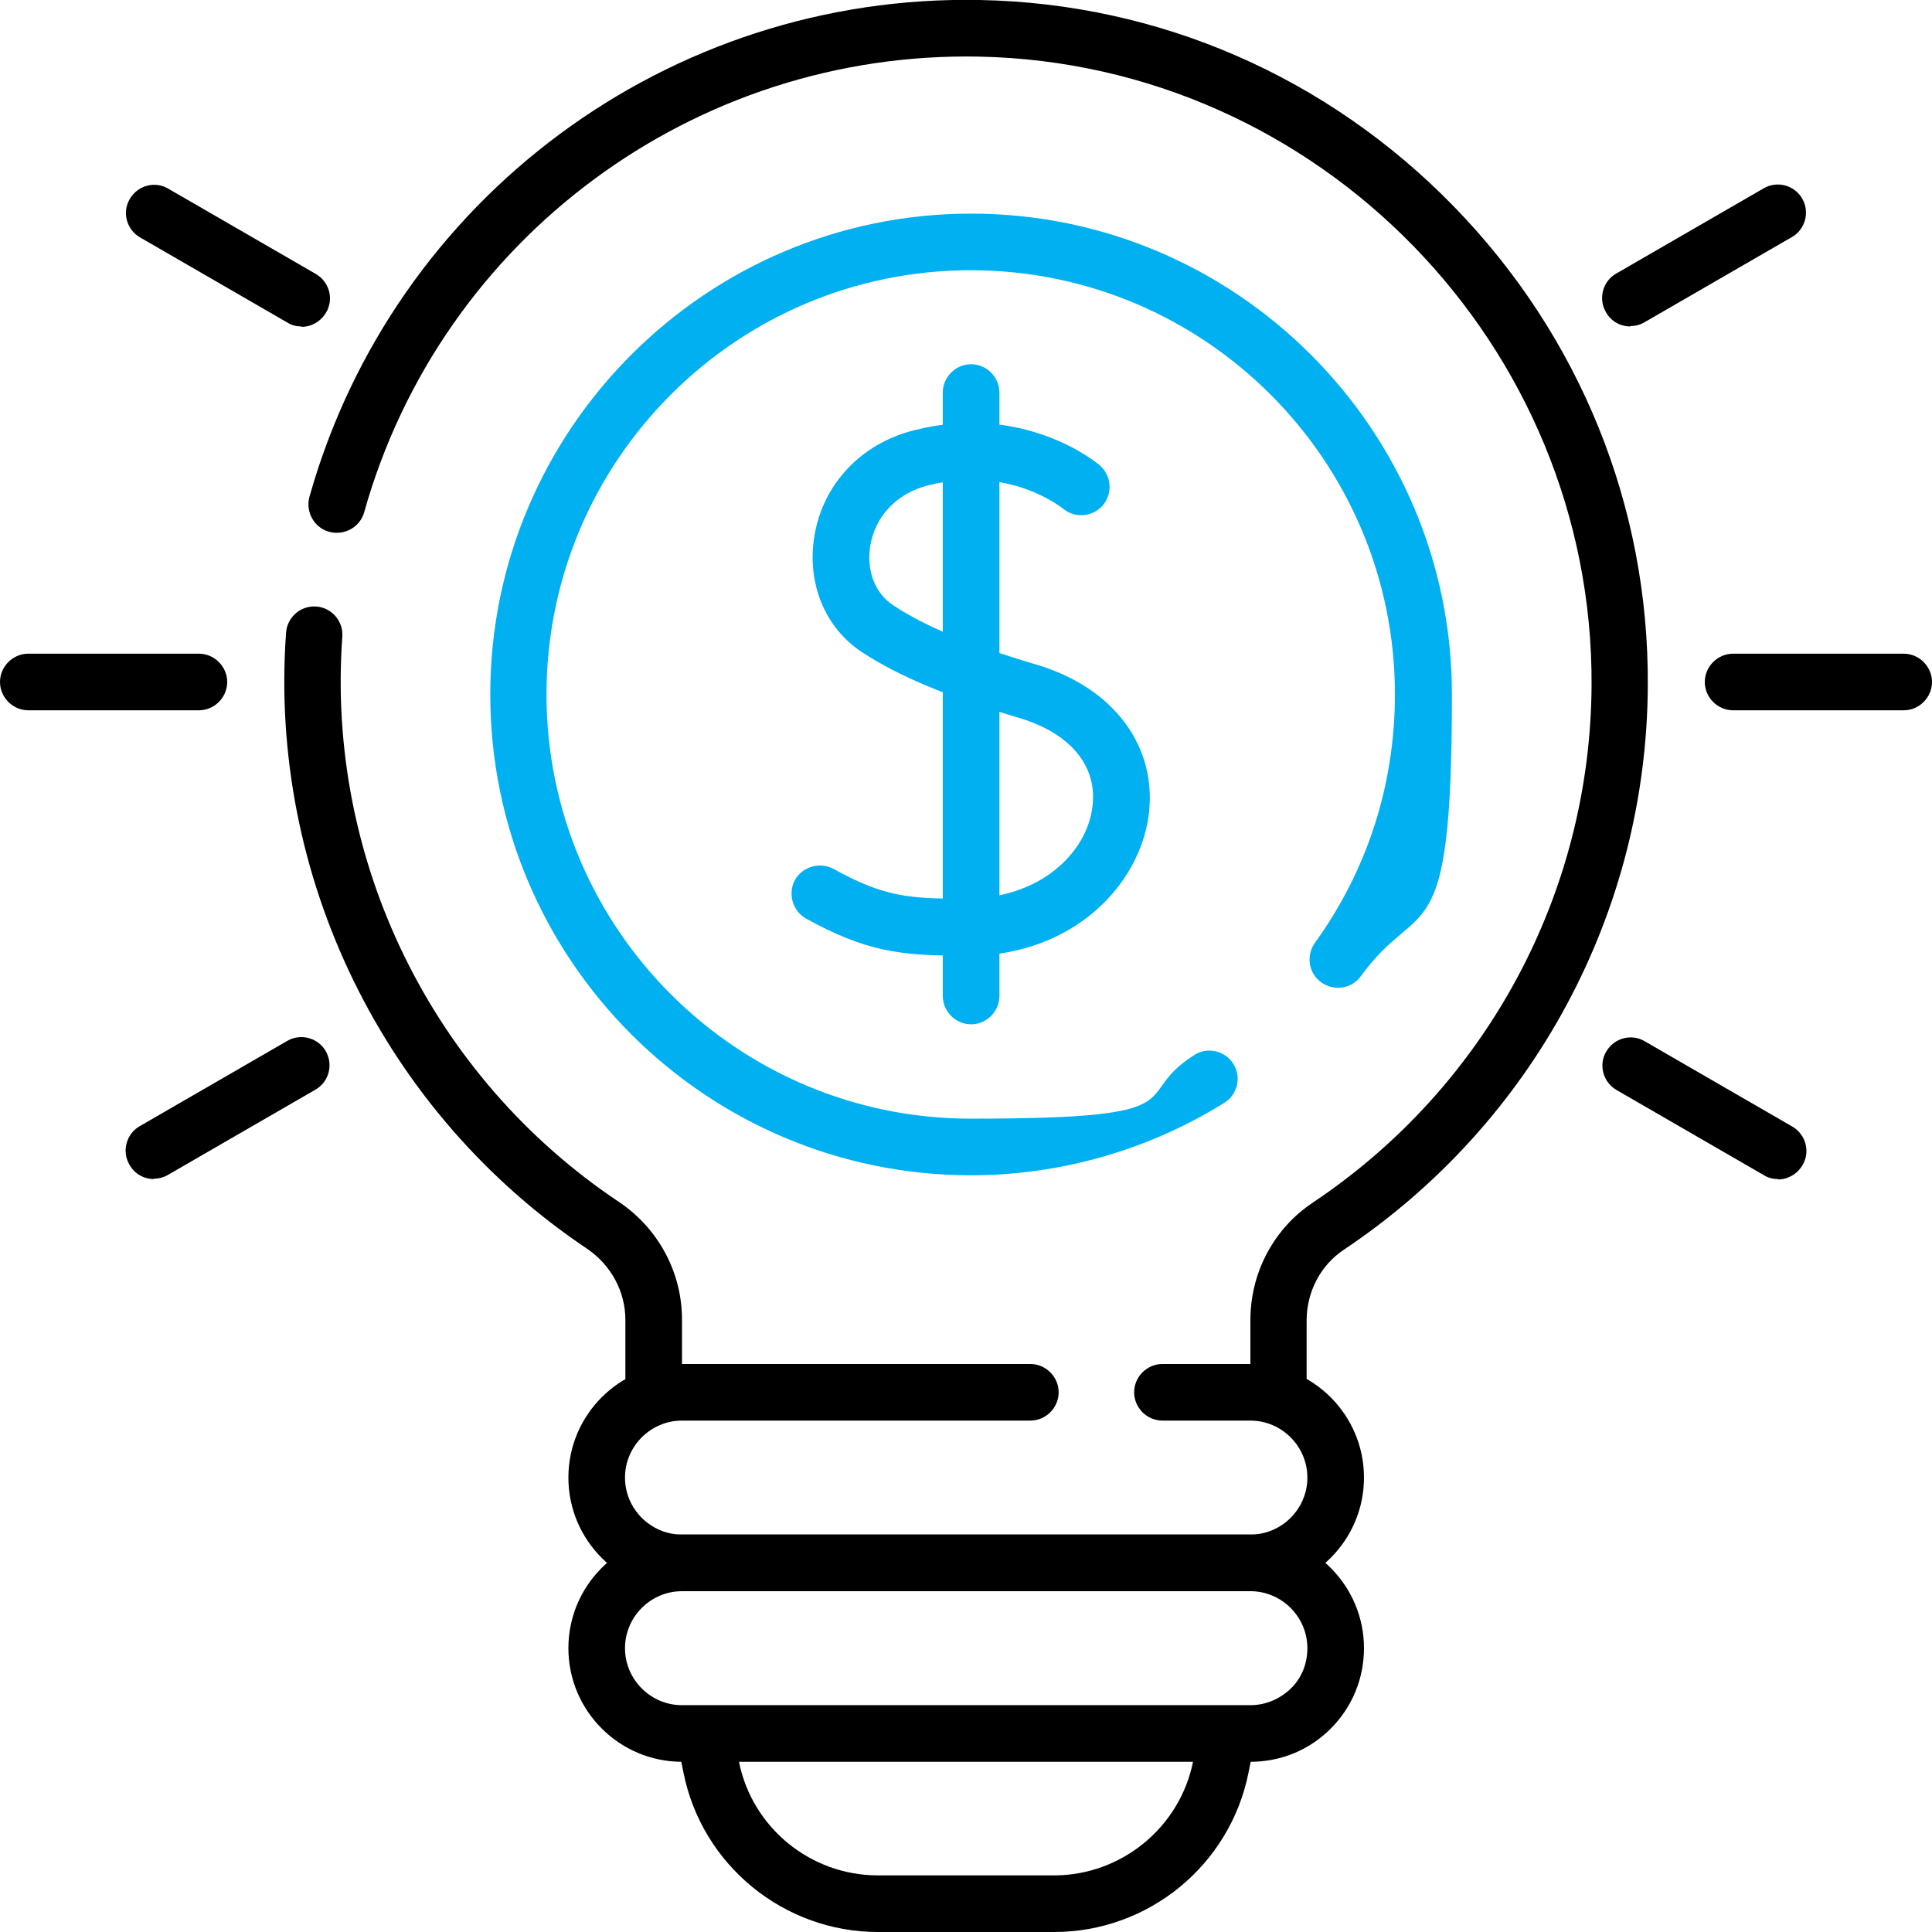 <?xml version="1.0" encoding="UTF-8"?>
<svg xmlns="http://www.w3.org/2000/svg" id="Layer_1" version="1.1" viewBox="0 0 511.9 511.9">
  <defs>
    <style>
      .st0 {
        fill: #00b0f0;
      }
    </style>
  </defs>
  <path d="M338.8,375.6c-4.1,0-7.5-3.4-7.5-7.5v-18.3c0-12.6,6.2-24.3,16.6-31.2,45.9-30.7,73.5-81.9,73.8-137,.5-90.1-72.3-164.8-162.3-166.6-75.4-1.5-142.5,48.1-162.9,120.7-1.1,4-5.3,6.3-9.3,5.2-4-1.1-6.3-5.3-5.2-9.3C104.3,52.5,177.3-1.6,259.6,0c47.6.9,92.2,20.4,125.6,54.7,33.4,34.3,51.7,79.4,51.4,127-.3,60.1-30.4,115.9-80.5,149.4-6.2,4.1-9.9,11.2-9.9,18.8v18.3c0,4.1-3.4,7.5-7.5,7.5Z"></path>
  <path d="M173.2,375.6c-4.1,0-7.5-3.4-7.5-7.5v-18.4c0-7.5-3.8-14.5-10.1-18.8-53.9-36.1-84.5-98.7-79.8-163.3.3-4.1,3.9-7.2,8-6.9,4.1.3,7.2,3.9,6.9,8-4.3,59.2,23.7,116.6,73.2,149.7,10.5,7,16.8,18.7,16.8,31.2v18.4c0,4.1-3.4,7.5-7.5,7.5Z"></path>
  <path d="M279.3,511.9h-46.7c-24.9,0-46.6-17.7-51.5-42.2l-1.6-8c-.8-4.1,1.8-8,5.9-8.8,4.1-.8,8,1.8,8.8,5.9l1.6,8c3.5,17.5,19,30.1,36.8,30.1h46.7c17.8,0,33.3-12.7,36.8-30.1l1.6-8c.8-4.1,4.8-6.7,8.8-5.9,4.1.8,6.7,4.8,5.9,8.8l-1.6,8c-4.9,24.5-26.5,42.2-51.5,42.2Z"></path>
  <path class="st0" d="M257.3,311.4c-70.3,0-127.4-57.2-127.4-127.4s57.2-127.4,127.4-127.4,127.4,57.2,127.4,127.4-8.3,52.8-24.1,74.6c-2.4,3.4-7.1,4.1-10.5,1.7s-4.1-7.1-1.7-10.5c13.9-19.2,21.2-42,21.2-65.8,0-62-50.4-112.4-112.4-112.4s-112.4,50.4-112.4,112.4,50.4,112.4,112.4,112.4,41.6-5.8,59.3-16.9c3.5-2.2,8.1-1.1,10.3,2.4,2.2,3.5,1.1,8.1-2.4,10.3-20.1,12.5-43.4,19.2-67.2,19.2Z"></path>
  <path d="M331.3,421.6h-150.6c-16.6,0-30.1-13.5-30.1-30.1s13.5-30.1,30.1-30.1h92.3c4.1,0,7.5,3.4,7.5,7.5s-3.4,7.5-7.5,7.5h-92.3c-8.3,0-15.1,6.8-15.1,15.1s6.8,15.1,15.1,15.1h150.6c8.3,0,15.1-6.8,15.1-15.1s-6.8-15.1-15.1-15.1h-23.3c-4.1,0-7.5-3.4-7.5-7.5s3.4-7.5,7.5-7.5h23.3c16.6,0,30.1,13.5,30.1,30.1s-13.5,30.1-30.1,30.1Z"></path>
  <path d="M331.3,466.8h-150.6c-16.6,0-30.1-13.5-30.1-30.1s13.5-30.1,30.1-30.1h150.6c16.6,0,30.1,13.5,30.1,30.1,0,8-3.1,15.6-8.8,21.3-5.7,5.7-13.2,8.8-21.3,8.8ZM180.7,421.6c-8.3,0-15.1,6.8-15.1,15.1s6.8,15.1,15.1,15.1h150.6c4,0,7.8-1.6,10.7-4.4s4.4-6.6,4.4-10.7c0-8.3-6.8-15.1-15.1-15.1h-150.6Z"></path>
  <path d="M504.4,188.2h-45.2c-4.1,0-7.5-3.4-7.5-7.5s3.4-7.5,7.5-7.5h45.2c4.1,0,7.5,3.4,7.5,7.5s-3.4,7.5-7.5,7.5Z"></path>
  <path d="M432,86.5c-2.6,0-5.1-1.3-6.5-3.8-2.1-3.6-.8-8.2,2.7-10.2l39.1-22.6c3.6-2.1,8.2-.8,10.2,2.7,2.1,3.6.8,8.2-2.7,10.2l-39.1,22.6c-1.2.7-2.5,1-3.7,1Z"></path>
  <path d="M471.1,312.4c-1.3,0-2.6-.3-3.7-1l-39.1-22.6c-3.6-2.1-4.8-6.7-2.7-10.2,2.1-3.6,6.7-4.8,10.2-2.7l39.1,22.6c3.6,2.1,4.8,6.7,2.7,10.2-1.4,2.4-3.9,3.8-6.5,3.8Z"></path>
  <path d="M52.7,188.2H7.5C3.4,188.2,0,184.8,0,180.7s3.4-7.5,7.5-7.5h45.2c4.1,0,7.5,3.4,7.5,7.5s-3.4,7.5-7.5,7.5Z"></path>
  <path d="M79.9,86.5c-1.3,0-2.6-.3-3.7-1l-39.1-22.6c-3.6-2.1-4.8-6.7-2.7-10.2,2.1-3.6,6.7-4.8,10.2-2.7l39.1,22.6c3.6,2.1,4.8,6.7,2.7,10.2-1.4,2.4-3.9,3.8-6.5,3.8Z"></path>
  <path d="M40.8,312.4c-2.6,0-5.1-1.3-6.5-3.8-2.1-3.6-.8-8.2,2.7-10.2l39.1-22.6c3.6-2.1,8.2-.8,10.2,2.7,2.1,3.6.8,8.2-2.7,10.2l-39.1,22.6c-1.2.7-2.5,1-3.7,1Z"></path>
  <g>
    <path class="st0" d="M254.2,253.2c-15.8,0-25-1.2-40.6-9.8-3.6-2-4.9-6.6-3-10.2,2-3.6,6.6-4.9,10.2-3,13.4,7.4,20,8,35.4,7.9,19.6-.1,31.6-12.2,33.2-24,1.6-10.9-5.6-19.7-19.1-23.8-19.5-5.8-32.1-11.1-41.9-17.5-9.9-6.5-14.7-18.4-12.6-30.9,2.3-13.7,12.4-24.4,26.4-27.9,29.2-7.4,48.4,8.6,49.2,9.3,3.1,2.7,3.5,7.4.8,10.6-2.7,3.1-7.4,3.5-10.5.9-.7-.5-14.4-11.6-35.8-6.2-8.2,2.1-13.9,8-15.3,15.9-1.1,6.6,1.2,12.7,6.1,15.9,8.5,5.6,19.8,10.3,37.9,15.7,20.7,6.1,32.3,22,29.7,40.3-2.6,18.2-19.9,36.8-48,36.9-.7,0-1.4,0-2.1,0Z"></path>
    <path class="st0" d="M257.3,271.4c-4.1,0-7.5-3.4-7.5-7.5V104c0-4.1,3.4-7.5,7.5-7.5s7.5,3.4,7.5,7.5v159.9c0,4.1-3.4,7.5-7.5,7.5Z"></path>
  </g>
</svg>
